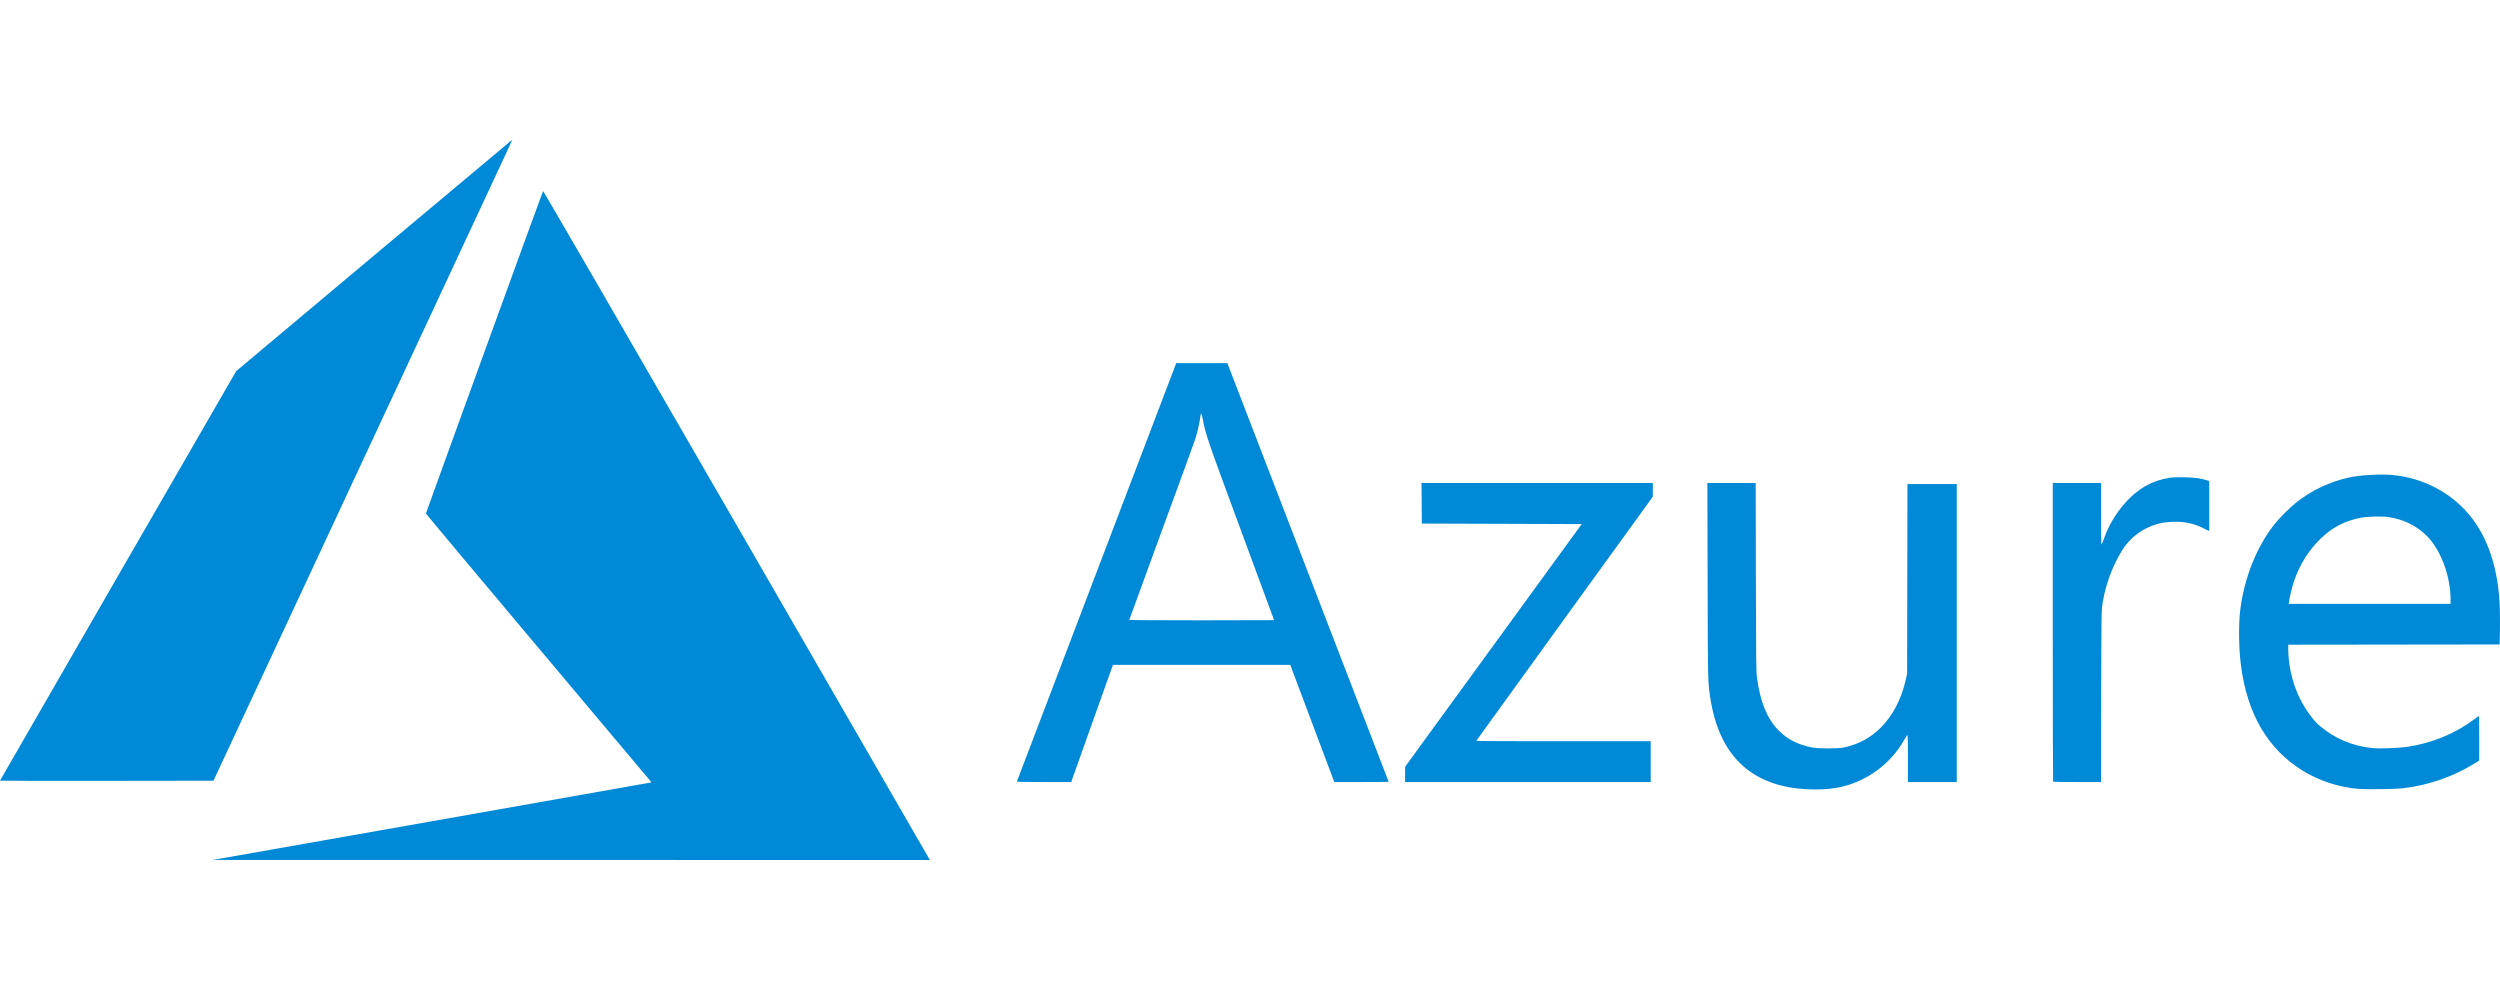 <svg width="500" height="200" viewBox="0 0 500 200" fill="none" xmlns="http://www.w3.org/2000/svg">
<path d="M86.035 164.31C100.655 161.733 115.273 159.147 129.89 156.551L130.302 156.464L107.744 129.641C95.338 114.888 85.187 102.761 85.187 102.692C85.187 102.56 108.479 38.437 108.61 38.209C108.654 38.133 124.505 65.491 147.035 104.527C168.128 141.073 185.517 171.205 185.679 171.487L185.973 172L114.283 171.991L42.593 171.981L86.035 164.31ZM360.957 157.823C350.044 157.124 343.698 150.912 342.016 139.285C341.568 136.192 341.566 136.111 341.521 116.032L341.477 96.597H351.136L351.174 115.394C351.208 132.337 351.23 134.324 351.391 135.515C352.049 140.352 353.358 143.605 355.586 145.939C357.37 147.808 359.459 148.902 362.349 149.482C363.713 149.756 367.593 149.756 368.836 149.483C371.766 148.839 374.115 147.564 376.187 145.493C378.549 143.134 380.295 139.785 381.141 136L381.425 134.723L381.457 115.767L381.489 96.81H391.35V156.411H381.591V151.683C381.591 148.471 381.556 146.966 381.481 146.991C381.42 147.011 381.169 147.395 380.923 147.843C379.242 150.909 376.44 153.713 373.37 155.402C369.69 157.426 366 158.146 360.957 157.823ZM471.72 157.776C467.868 157.486 463.811 156.161 460.497 154.111C453.509 149.791 449.375 142.669 448.164 132.867C447.746 129.476 447.695 124.92 448.045 122.038C448.826 115.598 451.357 109.276 454.962 104.763C455.886 103.607 457.982 101.511 459.139 100.588C462.256 98.097 465.904 96.356 469.801 95.5C472.062 95.006 476.045 94.773 478.447 94.996C484.483 95.556 490.014 98.396 493.773 102.867C497.593 107.41 499.692 113.758 499.961 121.573C500.002 122.798 500.013 124.945 499.983 126.345L499.929 128.891L478.792 128.917L457.655 128.943V129.887C457.655 132.758 458.352 136.027 459.559 138.809C460.6 141.208 462.391 143.827 463.859 145.095C466.866 147.694 470.546 149.25 474.574 149.624C476.067 149.763 479.875 149.616 481.576 149.355C486.433 148.609 491.049 146.705 494.776 143.911C495.083 143.678 495.394 143.45 495.71 143.228C495.818 143.16 495.845 144.019 495.842 147.63L495.838 152.116L494.839 152.734C490.621 155.341 485.79 157.015 480.676 157.642C479.148 157.829 473.546 157.914 471.72 157.776ZM490.117 119.941C490.117 115.132 488.089 109.79 485.22 107.04C483.174 105.077 480.699 103.877 477.757 103.422C476.365 103.207 473.432 103.29 471.965 103.585C468.863 104.213 466.297 105.576 464.059 107.786C461.704 110.112 459.938 112.939 458.828 116.158C458.428 117.316 457.962 119.216 457.817 120.274L457.747 120.778H490.116L490.117 119.941ZM203.389 156.278C203.413 156.205 210.592 137.355 219.339 114.388L235.245 72.631H245.466L245.89 73.717C247.186 77.039 277.733 156.32 277.733 156.362C277.733 156.388 275.286 156.411 272.296 156.41L266.859 156.409L262.456 144.691L258.053 132.973H222.601L222.446 133.371C222.361 133.59 220.481 138.862 218.266 145.087L214.241 156.407L208.791 156.409C204.479 156.41 203.353 156.383 203.389 156.278ZM254.819 124.031C254.819 124.012 251.855 115.983 248.234 106.188C241.459 87.863 241.081 86.761 240.545 83.818C240.295 82.439 240.167 82.401 240.018 83.66C239.912 84.559 239.451 86.573 239.094 87.689C238.917 88.244 235.867 96.614 232.315 106.291C228.763 115.967 225.857 123.924 225.857 123.974C225.857 124.024 232.373 124.065 240.337 124.065C248.302 124.065 254.819 124.049 254.819 124.031ZM281.021 154.884V153.359L298.683 129.088L316.344 104.817L300.353 104.763L284.363 104.71L284.335 100.654L284.307 96.597H330.563V99.338L312.9 123.741C303.185 137.163 295.237 148.167 295.237 148.195C295.237 148.222 303.09 148.245 312.688 148.245H330.139V156.411H281.021V154.884ZM410.623 156.34C410.584 156.301 410.552 142.843 410.552 126.434V96.597H420.206V102.749C420.206 106.132 420.247 108.9 420.298 108.9C420.348 108.9 420.582 108.346 420.819 107.669C421.905 104.568 423.786 101.67 426.212 99.366C428.395 97.292 430.892 96.05 433.838 95.575C434.666 95.443 435.366 95.417 437.02 95.46C439.099 95.514 440.186 95.666 441.45 96.079L441.847 96.209V106.226L440.707 105.656C438.693 104.648 436.705 104.248 434.315 104.373C432.76 104.453 431.739 104.654 430.496 105.119C427.972 106.052 425.831 107.8 424.414 110.086C422.314 113.434 420.817 117.736 420.376 121.691C420.297 122.4 420.25 128.18 420.231 139.575L420.203 156.411H415.449C412.833 156.411 410.662 156.379 410.623 156.34ZM0 156.13C0 156.092 10.629 137.648 23.62 115.141L47.24 74.221L74.767 51.128C89.906 38.428 102.334 28.019 102.384 28C102.433 27.982 102.234 28.482 101.94 29.113C101.648 29.745 88.197 58.585 72.051 93.203L42.694 156.144L21.347 156.172C9.607 156.187 0 156.168 0 156.13Z" fill="#0089D6"/>
</svg>
